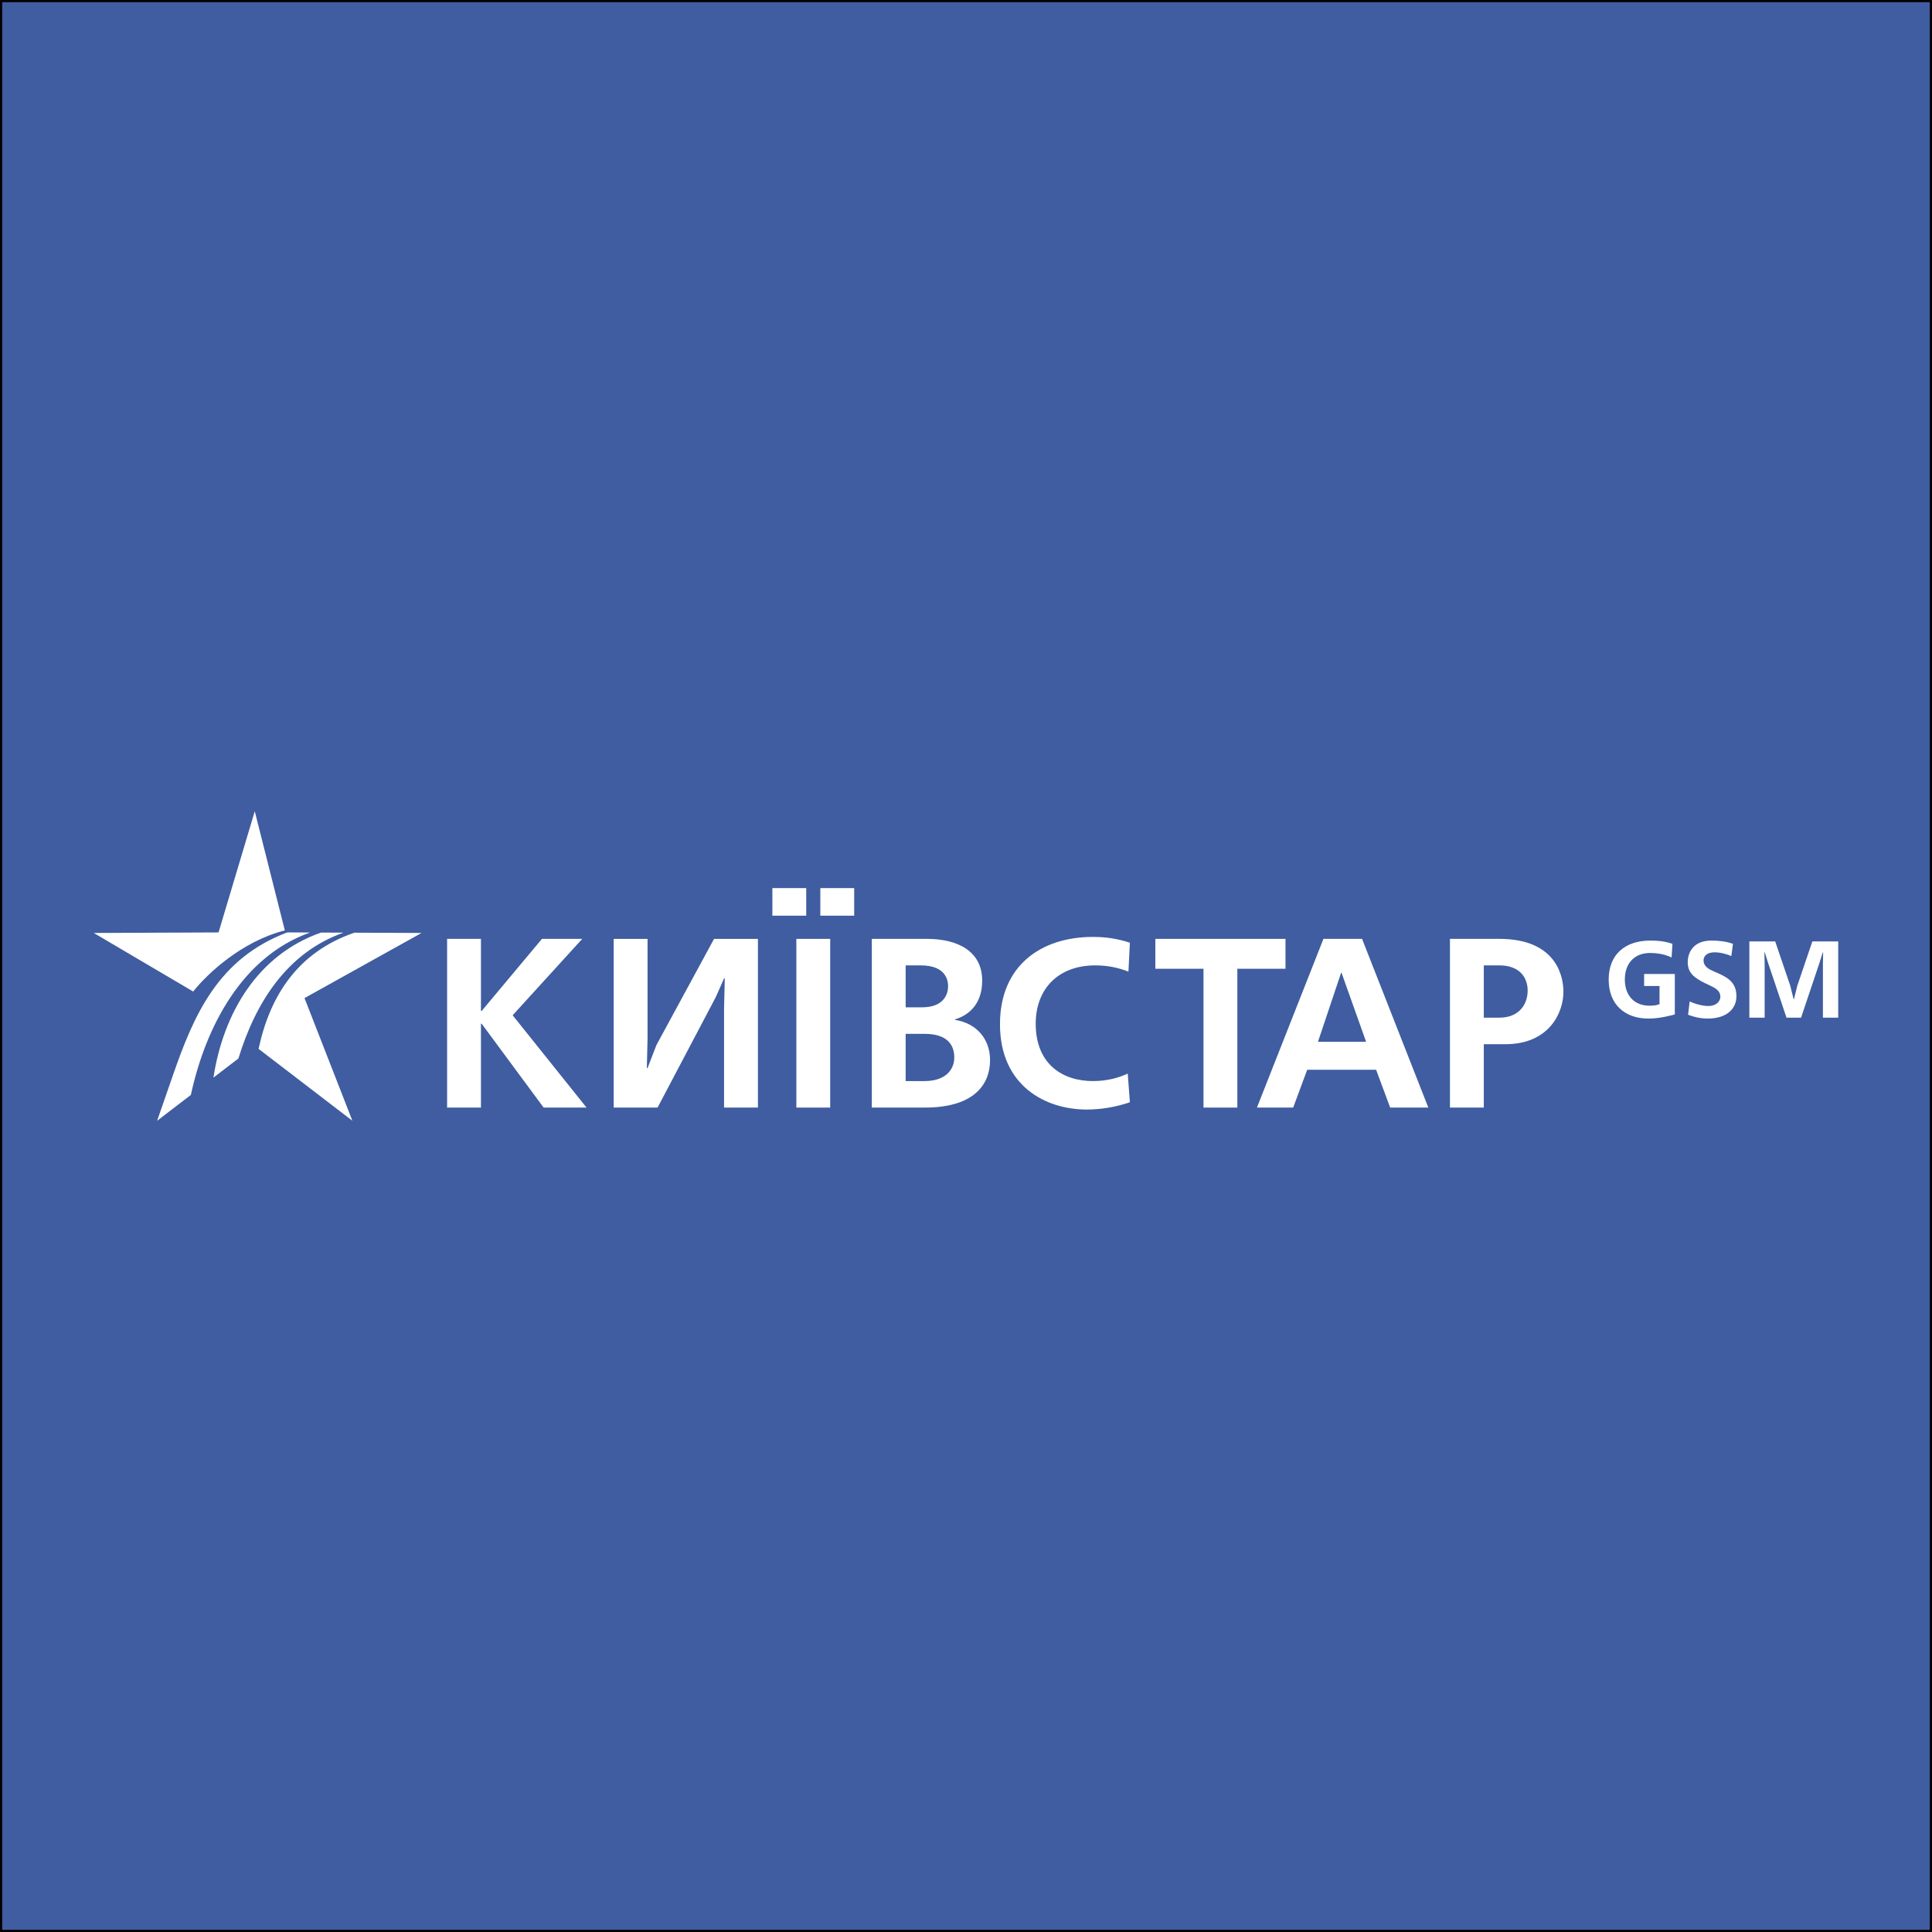 <?xml version="1.0" encoding="utf-8"?>
<!-- Generator: Adobe Illustrator 13.0.0, SVG Export Plug-In . SVG Version: 6.00 Build 14948)  -->
<!DOCTYPE svg PUBLIC "-//W3C//DTD SVG 1.0//EN" "http://www.w3.org/TR/2001/REC-SVG-20010904/DTD/svg10.dtd">
<svg version="1.0" id="Layer_1" xmlns="http://www.w3.org/2000/svg" xmlns:xlink="http://www.w3.org/1999/xlink" x="0px" y="0px"
	 width="192.972px" height="192.972px" viewBox="0 0 192.972 192.972" enable-background="new 0 0 192.972 192.972"
	 xml:space="preserve">
<rect x="0" y="0" width="192.972" height="192.972" fill="#333333" stroke="none"/>
<g>
	
		<polygon fill-rule="evenodd" clip-rule="evenodd" fill="#3F5DA0" stroke="#000000" stroke-width="0.216" stroke-miterlimit="2.613" points="
		0.108,0.108 192.863,0.108 192.863,192.863 0.108,192.863 0.108,0.108 	"/>
	<polygon fill-rule="evenodd" clip-rule="evenodd" fill="#FFFFFF" points="44.657,93.776 44.657,110.628 48.038,110.628 
		48.038,102.25 48.109,102.25 54.299,110.628 58.585,110.628 51.204,101.407 58.156,93.776 54.132,93.776 48.109,100.975 
		48.038,100.975 48.038,93.776 44.657,93.776 	"/>
	<polygon fill-rule="evenodd" clip-rule="evenodd" fill="#FFFFFF" points="75.703,93.777 75.703,110.628 72.321,110.628 
		72.321,100.71 72.393,97.725 72.321,97.725 71.489,99.602 65.679,110.628 61.298,110.628 61.298,93.777 64.679,93.777 
		64.679,103.694 64.608,106.68 64.679,106.68 65.56,104.393 71.321,93.777 75.703,93.777 	"/>
	<polygon fill-rule="evenodd" clip-rule="evenodd" fill="#FFFFFF" points="79.541,110.628 82.922,110.628 82.922,93.777 
		79.541,93.777 79.541,110.628 	"/>
	<path fill-rule="evenodd" clip-rule="evenodd" fill="#FFFFFF" d="M77.146,91.46h3.381v-2.755h-3.381V91.46L77.146,91.46z
		 M81.936,91.46h3.382v-2.755h-3.382V91.46L81.936,91.46z"/>
	<path fill-rule="evenodd" clip-rule="evenodd" fill="#FFFFFF" d="M87.079,93.776v16.852h5.262c5.333,0,6.548-2.647,6.548-4.742
		c0-2.119-1.358-3.684-3.501-4.021v-0.048c1.19-0.361,2.714-1.349,2.714-3.877c0-2.84-2.309-4.165-5.547-4.165H87.079L87.079,93.776
		z M90.459,96.424h1.5c2.619,0,2.738,1.613,2.738,2.094c0,0.746-0.405,2.095-2.595,2.095h-1.643V96.424L90.459,96.424z
		 M90.459,103.262h1.881c2.333,0,2.976,1.155,2.976,2.359c0,1.203-0.857,2.359-2.976,2.359h-1.881V103.262L90.459,103.262z"/>
	<path fill-rule="evenodd" clip-rule="evenodd" fill="#FFFFFF" d="M112.641,107.233c-0.834,0.386-2,0.747-3.477,0.747
		c-3,0-5.715-1.661-5.715-5.73c0-3.442,2.215-5.826,5.953-5.826c1.262,0,2.332,0.241,3.309,0.626l0.143-2.89
		c-1.262-0.409-2.381-0.578-3.689-0.578c-5.238,0-9.285,2.913-9.285,8.715c0,6.139,4.523,8.526,8.666,8.526
		c1.332,0,2.832-0.221,4.309-0.727L112.641,107.233L112.641,107.233z"/>
	<polygon fill-rule="evenodd" clip-rule="evenodd" fill="#FFFFFF" points="115.398,93.776 115.398,96.761 120.207,96.761 
		120.207,110.628 123.588,110.628 123.588,96.761 128.398,96.761 128.398,93.776 115.398,93.776 	"/>
	<path fill-rule="evenodd" clip-rule="evenodd" fill="#FFFFFF" d="M132.188,93.776l-6.643,16.852h3.619l1.404-3.779h6.881
		l1.404,3.779h3.811l-6.619-16.852H132.188L132.188,93.776z M131.641,104.056l2.309-6.886h0.047l2.453,6.886H131.641
		L131.641,104.056z"/>
	<path fill-rule="evenodd" clip-rule="evenodd" fill="#FFFFFF" d="M144.824,93.776v16.852h3.381v-6.331h2.166
		c4.262,0,5.787-3.034,5.787-5.249c0-1.059-0.357-5.272-6.406-5.272H144.824L144.824,93.776z M148.205,101.648v-5.224h1.547
		c1.953,0,2.834,1.131,2.834,2.528c0,1.275-0.785,2.696-2.834,2.696H148.205L148.205,101.648z"/>
	<path fill-rule="evenodd" clip-rule="evenodd" fill="#FFFFFF" d="M167.047,94.272c-0.775-0.261-1.42-0.326-2.205-0.326
		c-2.518,0-4.164,1.381-4.164,3.894c0,2.48,1.592,3.896,3.971,3.896c1.15,0,2.279-0.317,2.635-0.415v-4.036h-3.066v1.197h1.539
		v1.816c-0.344,0.131-0.635,0.152-1.012,0.152c-1.484,0-2.453-0.99-2.453-2.611c0-1.653,0.99-2.654,2.518-2.654
		c0.613,0,1.377,0.087,2.152,0.446L167.047,94.272L167.047,94.272z"/>
	<path fill-rule="evenodd" clip-rule="evenodd" fill="#FFFFFF" d="M168.607,101.354c0.57,0.217,1.227,0.382,1.957,0.382
		c1.947,0,2.873-1.013,2.873-2.221c0-1.523-1.021-1.958-2.281-2.502c-0.473-0.207-1-0.479-1-1.088c0-0.316,0.193-0.805,1.129-0.805
		c0.561,0,1.205,0.185,1.646,0.37l0.162-1.218c-0.689-0.25-1.441-0.326-2.152-0.326c-1.957,0-2.367,1.381-2.367,2.143
		c0,1.077,0.613,1.556,1.744,2.121c0.688,0.349,1.516,0.565,1.516,1.36c0,0.424-0.387,0.913-1.205,0.913
		c-0.506,0-1.258-0.174-1.861-0.457L168.607,101.354L168.607,101.354z"/>
	<polygon fill-rule="evenodd" clip-rule="evenodd" fill="#FFFFFF" points="179.893,101.647 181.721,96.208 182.066,95.121 
		182.098,95.121 182.076,96.295 182.076,101.647 183.604,101.647 183.604,94.033 181.021,94.033 179.516,98.46 179.182,99.81 
		179.15,99.81 178.816,98.46 177.311,94.033 174.729,94.033 174.729,101.647 176.256,101.647 176.256,96.295 176.234,95.121 
		176.268,95.121 176.611,96.208 178.439,101.647 179.893,101.647 	"/>
	<path fill-rule="evenodd" clip-rule="evenodd" fill="#FFFFFF" d="M25.446,81.027l3.004,11.905
		c-4.298,1.084-7.754,4.332-9.154,6.103l-9.929-5.848l12.463-0.055L25.446,81.027L25.446,81.027z M28.692,93.131l2.288,0.009
		c-6.729,2.372-10.417,9.301-11.915,16.222l-3.37,2.582l1.587-4.574C19.375,101.348,21.794,95.737,28.692,93.131L28.692,93.131z
		 M32.078,93.145l2.231,0.01c-5.613,1.981-8.772,6.941-10.496,12.568l-2.495,1.912C22.314,101.177,25.749,95.346,32.078,93.145
		L32.078,93.145z M35.398,93.158l6.709,0.028l-11.692,6.505l4.783,12.253l-9.371-7.181C26.985,99.357,29.816,95.074,35.398,93.158
		L35.398,93.158z"/>
</g>
</svg>
